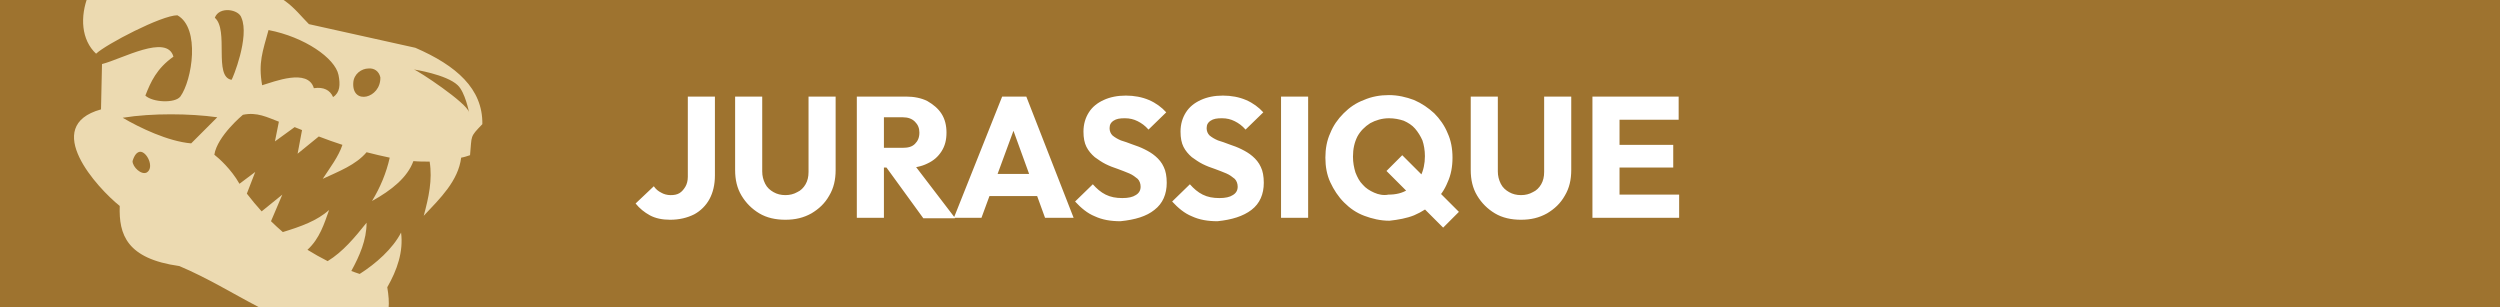 <?xml version="1.0" encoding="utf-8"?>
<!-- Generator: Adobe Illustrator 28.0.0, SVG Export Plug-In . SVG Version: 6.00 Build 0)  -->
<svg version="1.1" id="Calque_1" xmlns="http://www.w3.org/2000/svg" xmlns:xlink="http://www.w3.org/1999/xlink" x="0px" y="0px"
	 viewBox="0 0 507.4 62.4" style="enable-background:new 0 0 507.4 62.4;" xml:space="preserve">
<rect x="0" y="0" width="507.4" height="62.4" fill="#333333" stroke="none"/>
<style type="text/css">
	.st0{clip-path:url(#SVGID_00000065062638393578999880000009933400245461962164_);fill:#9E732F;}
	.st1{clip-path:url(#SVGID_00000065062638393578999880000009933400245461962164_);}
	.st2{clip-path:url(#SVGID_00000032618748772748449620000001527502574191340718_);fill:#ECDAB1;}
	.st3{clip-path:url(#SVGID_00000000186030610767456910000016150342964204998583_);}
	.st4{clip-path:url(#SVGID_00000038401674483249774760000003826864981429594535_);fill:#FFFFFF;}
</style>
<g>
	<defs>
		<rect id="SVGID_1_" width="507.4" height="62.4"/>
	</defs>
	<clipPath id="SVGID_00000043453297688437303830000005560363810151332014_">
		<use xlink:href="#SVGID_1_"  style="overflow:visible;"/>
	</clipPath>
	
		<rect y="0" style="clip-path:url(#SVGID_00000043453297688437303830000005560363810151332014_);fill:#9E732F;" width="507.4" height="62.4"/>
	<g style="clip-path:url(#SVGID_00000043453297688437303830000005560363810151332014_);">
		<defs>
			<rect id="SVGID_00000159431625404106173390000016435535978494206633_" y="0" width="507.4" height="62.4"/>
		</defs>
		<clipPath id="SVGID_00000126299872005206630240000004003662019849234051_">
			<use xlink:href="#SVGID_00000159431625404106173390000016435535978494206633_"  style="overflow:visible;"/>
		</clipPath>
		<path style="clip-path:url(#SVGID_00000126299872005206630240000004003662019849234051_);fill:#ECDAB1;" d="M28.4,30.8
			c1.4-0.1,3,3.2,1.4,4.2c-1.1,0.6-2.9-1.1-2.9-2.3C27.3,31.4,27.8,30.9,28.4,30.8 M34.7,23.2c3.3,0,6.5,0.2,9.4,0.6l-5.3,5.3
			c-4.7-0.4-10.5-3.2-13.9-5.2C28,23.4,31.4,23.2,34.7,23.2z M84,14.1c0,0,6.6,1,8.9,3.2c1.5,1.4,2.3,5.5,2.3,5.5
			C94.8,20.9,84.8,14.3,84,14.1 M74.8,13.9c1.1-0.1,2.1,0.5,2.4,1.8c0.1,4.3-5.8,5.7-5.5,1.1C71.8,15,73.4,13.9,74.8,13.9 M54.5,6.1
			c7.3,1.4,13.5,5.7,14.2,9.1c0.4,2,0.3,3.6-1.1,4.5c-0.6-1.4-1.9-2.1-3.9-1.8c-1.2-4.1-8.1-1.3-10.5-0.6
			C52.4,12.7,53.3,10.5,54.5,6.1 M49,3.6c1.7,3.9-1.8,12.4-2,12.6c-3.7-0.6-0.5-10.1-3.4-12.6C44.5,1.2,48.5,1.9,49,3.6 M36.3-7.5
			C29.2-7.4,23.5-3,17.9-0.9c-1.7,4.3-1.4,9,1.6,11.8c2-1.9,13.3-7.8,16.5-7.8c4.7,2.6,3,13.2,0.6,16.5c-1.1,1.4-5.6,1.2-7.1-0.2
			c1.1-2.8,2.3-5.5,5.7-7.9c-1.3-4.7-10.5,0.5-14.5,1.5l-0.2,9.2c-12.3,3.4-0.7,16,3.8,19.6c-0.2,5.8,1.4,10.7,12.1,12.2
			c11.6,4.9,20.1,12.5,33,14c8.8,0.2,10.3-3.2,9.2-9.7c2-3.5,3.3-7.2,2.8-11.1c-1.7,3.3-5.1,6.3-8.4,8.4c-0.6-0.2-1.2-0.4-1.7-0.6
			c1.7-3.1,3.1-6.3,3.1-9.8c-2.4,3-4.8,5.9-7.9,7.8c-1.4-0.7-2.8-1.5-4.1-2.3c2.5-2.3,3.4-5.3,4.4-8.1c-2.4,2.2-5.8,3.4-9.4,4.5
			c-0.8-0.7-1.6-1.4-2.4-2.2l2.3-5.4l-4.2,3.4c-1-1.1-2-2.3-3-3.6l1.7-4.4l-3.2,2.4c-1.7-3-4.2-5.2-5.1-5.9c0.6-3.8,5.8-8.1,5.8-8.1
			c2.9-0.6,4.9,0.5,7.3,1.4l-0.8,4l4-2.9c0.5,0.2,1,0.4,1.5,0.6l-0.9,4.8l4.3-3.5c1.6,0.6,3.2,1.2,4.8,1.7c-0.8,2.4-2.5,4.6-4,6.9
			c3.2-1.5,6.7-2.8,8.9-5.4c1.6,0.4,3.2,0.8,4.7,1.1c-0.7,3.1-1.9,6-3.6,8.8c4-2.2,7.2-4.8,8.4-8.1c1.1,0.1,2.2,0.1,3.3,0.1
			c0.6,3.7-0.2,7.3-1.2,11c3.4-3.6,7-7.1,7.6-11.8c0.6-0.1,1.2-0.3,1.8-0.5c0.4-4.1-0.1-3.6,2.5-6.3c0.1-7.2-5.3-11.9-13.6-15.5
			L62.7,4.9C59.6,1.8,57.6-1.9,48-3.4C44.5-5.7,40-7.6,36.3-7.5"/>
	</g>
	<g style="clip-path:url(#SVGID_00000043453297688437303830000005560363810151332014_);">
		<defs>
			<rect id="SVGID_00000131357655496890974650000016361703500969681052_" y="0" width="507.4" height="62.4"/>
		</defs>
		<clipPath id="SVGID_00000030468834539919691480000014483720624765073793_">
			<use xlink:href="#SVGID_00000131357655496890974650000016361703500969681052_"  style="overflow:visible;"/>
		</clipPath>
		<g style="clip-path:url(#SVGID_00000030468834539919691480000014483720624765073793_);">
			<g>
				<defs>
					<rect id="SVGID_00000113315730777675900490000003437568393315297190_" x="120.1" y="12.2" width="229.8" height="35"/>
				</defs>
				<clipPath id="SVGID_00000052080989437007906640000009444772366140926368_">
					<use xlink:href="#SVGID_00000113315730777675900490000003437568393315297190_"  style="overflow:visible;"/>
				</clipPath>
				<path style="clip-path:url(#SVGID_00000052080989437007906640000009444772366140926368_);fill:#FFFFFF;" d="M340.7,19.6h-13.3
					v4.7h13.3V19.6z M339.6,29.4h-12.3V34h12.3V29.4z M340.8,39.5h-13.5v4.7h13.5V39.5z M328.7,19.6h-5.5v24.6h5.5V19.6z M314,43.3
					c1.5-0.9,2.7-2,3.6-3.6c0.9-1.5,1.3-3.2,1.3-5.2V19.6h-5.5v15.3c0,1-0.2,1.8-0.6,2.5c-0.4,0.7-1,1.3-1.7,1.6
					c-0.7,0.4-1.5,0.6-2.4,0.6c-0.9,0-1.7-0.2-2.4-0.6c-0.7-0.4-1.3-0.9-1.7-1.7s-0.6-1.6-0.6-2.5V19.6h-5.5v14.9
					c0,2,0.4,3.7,1.3,5.2c0.9,1.5,2.1,2.7,3.6,3.6c1.5,0.9,3.3,1.3,5.3,1.3C310.7,44.6,312.4,44.2,314,43.3 M278.9,39.1
					c-0.9-0.4-1.7-0.9-2.3-1.6c-0.7-0.7-1.1-1.5-1.5-2.5c-0.3-1-0.5-2-0.5-3.2c0-1.6,0.3-2.9,0.9-4.1c0.6-1.1,1.5-2,2.6-2.7
					c1.1-0.6,2.4-1,3.8-1c1.1,0,2.1,0.2,3,0.5c0.9,0.4,1.7,0.9,2.3,1.6c0.6,0.7,1.1,1.5,1.5,2.4c0.3,0.9,0.5,2,0.5,3.2
					c0,1.5-0.3,2.9-0.9,4.1c-0.6,1.2-1.5,2.1-2.6,2.7c-1.1,0.7-2.4,1-3.9,1C280.8,39.7,279.8,39.5,278.9,39.1 M296.1,43l-11.5-11.5
					l-3.2,3.2l11.5,11.5L296.1,43z M287,43.7c1.6-0.7,2.9-1.5,4.1-2.7c1.2-1.2,2.1-2.5,2.7-4c0.7-1.5,1-3.2,1-5c0-1.8-0.3-3.5-1-5
					c-0.6-1.5-1.6-2.9-2.7-4c-1.2-1.1-2.5-2-4.1-2.7c-1.6-0.6-3.3-1-5.1-1c-1.8,0-3.5,0.3-5.1,1c-1.6,0.6-2.9,1.5-4.1,2.7
					c-1.2,1.2-2.1,2.5-2.7,4c-0.7,1.5-1,3.2-1,5c0,1.8,0.3,3.5,1,5c0.7,1.5,1.6,2.9,2.8,4.1c1.2,1.2,2.5,2.1,4.1,2.7
					c1.6,0.6,3.3,1,5.1,1C283.8,44.6,285.5,44.3,287,43.7 M265.5,19.6H260v24.6h5.5V19.6z M254,42.6c1.7-1.3,2.5-3.2,2.5-5.5
					c0-1.3-0.2-2.4-0.6-3.2c-0.4-0.9-1-1.6-1.7-2.2c-0.7-0.6-1.4-1-2.2-1.4c-0.8-0.4-1.6-0.7-2.5-1c-0.8-0.3-1.6-0.6-2.3-0.8
					c-0.7-0.3-1.2-0.6-1.7-1c-0.4-0.4-0.6-0.9-0.6-1.5c0-0.7,0.3-1.2,0.8-1.5c0.6-0.4,1.3-0.5,2.3-0.5c1,0,1.8,0.2,2.6,0.6
					c0.8,0.4,1.5,0.9,2.2,1.7l3.6-3.5c-0.9-1-2.1-1.9-3.5-2.5c-1.4-0.6-3-0.9-4.7-0.9c-1.7,0-3.2,0.3-4.5,0.9
					c-1.3,0.6-2.3,1.4-3,2.5c-0.7,1.1-1.1,2.4-1.1,3.9c0,1.3,0.2,2.3,0.6,3.1c0.4,0.8,1,1.5,1.7,2.1c0.7,0.5,1.4,1,2.2,1.4
					c0.8,0.4,1.6,0.7,2.5,1c0.8,0.3,1.6,0.6,2.3,0.9c0.7,0.3,1.2,0.7,1.7,1.1c0.4,0.4,0.6,1,0.6,1.6c0,0.7-0.3,1.3-1,1.7
					c-0.6,0.4-1.5,0.6-2.7,0.6c-1.3,0-2.4-0.2-3.4-0.7c-1-0.5-1.8-1.2-2.6-2.1l-3.6,3.5c1.2,1.3,2.5,2.4,4,3c1.5,0.7,3.2,1,5.2,1
					C250,44.6,252.3,43.9,254,42.6 M234.3,42.6c1.7-1.3,2.5-3.2,2.5-5.5c0-1.3-0.2-2.4-0.6-3.2c-0.4-0.9-1-1.6-1.7-2.2
					s-1.4-1-2.2-1.4c-0.8-0.4-1.6-0.7-2.5-1c-0.8-0.3-1.6-0.6-2.3-0.8c-0.7-0.3-1.2-0.6-1.7-1c-0.4-0.4-0.6-0.9-0.6-1.5
					c0-0.7,0.3-1.2,0.8-1.5c0.6-0.4,1.3-0.5,2.3-0.5c1,0,1.8,0.2,2.6,0.6c0.8,0.4,1.5,0.9,2.2,1.7l3.6-3.5c-0.9-1-2.1-1.9-3.5-2.5
					c-1.4-0.6-3-0.9-4.7-0.9c-1.7,0-3.2,0.3-4.5,0.9c-1.3,0.6-2.3,1.4-3,2.5c-0.7,1.1-1.1,2.4-1.1,3.9c0,1.3,0.2,2.3,0.6,3.1
					c0.4,0.8,1,1.5,1.7,2.1c0.7,0.5,1.4,1,2.2,1.4s1.6,0.7,2.5,1c0.8,0.3,1.6,0.6,2.3,0.9c0.7,0.3,1.2,0.7,1.7,1.1
					c0.4,0.4,0.6,1,0.6,1.6c0,0.7-0.3,1.3-1,1.7c-0.6,0.4-1.5,0.6-2.7,0.6c-1.3,0-2.4-0.2-3.4-0.7c-1-0.5-1.8-1.2-2.6-2.1l-3.6,3.5
					c1.2,1.3,2.5,2.4,4,3c1.5,0.7,3.2,1,5.2,1C230.4,44.6,232.7,43.9,234.3,42.6 M212.5,35.3h-13.4v4.5h13.4V35.3z M199.2,44.2
					l7.5-20.4h-2l7.4,20.4h5.8l-9.6-24.6h-4.9l-9.8,24.6H199.2z M193.8,44.2l-9.1-11.9l-5,1.4l7.7,10.6H193.8z M179.4,19.6h-5.5
					v24.6h5.5V19.6z M183.8,34.1c1.7,0,3.2-0.3,4.4-0.9c1.3-0.6,2.2-1.4,2.9-2.5c0.7-1.1,1-2.3,1-3.8c0-1.4-0.3-2.7-1-3.8
					c-0.7-1.1-1.7-1.9-2.9-2.6c-1.2-0.6-2.7-0.9-4.3-0.9h-5.9v4.2h5.2c1.1,0,1.9,0.3,2.5,0.9c0.6,0.6,0.9,1.3,0.9,2.2
					c0,1-0.3,1.7-0.9,2.3c-0.6,0.6-1.4,0.8-2.5,0.8h-5.2v4H183.8z M164.7,43.3c1.5-0.9,2.7-2,3.6-3.6c0.9-1.5,1.3-3.2,1.3-5.2V19.6
					h-5.5v15.3c0,1-0.2,1.8-0.6,2.5c-0.4,0.7-1,1.3-1.7,1.6c-0.7,0.4-1.5,0.6-2.4,0.6c-0.9,0-1.7-0.2-2.4-0.6
					c-0.7-0.4-1.3-0.9-1.7-1.7s-0.6-1.6-0.6-2.5V19.6h-5.5v14.9c0,2,0.4,3.7,1.3,5.2c0.9,1.5,2.1,2.7,3.6,3.6
					c1.5,0.9,3.3,1.3,5.3,1.3C161.4,44.6,163.1,44.2,164.7,43.3 M140.9,43.5c1.3-0.7,2.4-1.8,3.1-3.1c0.7-1.3,1.1-2.9,1.1-4.8v-16
					h-5.5v16.3c0,0.8-0.2,1.5-0.5,2c-0.3,0.5-0.7,1-1.2,1.3c-0.5,0.3-1.1,0.4-1.8,0.4c-0.7,0-1.4-0.2-1.9-0.5
					c-0.6-0.3-1.1-0.7-1.5-1.3l-3.7,3.5c0.8,1,1.8,1.8,2.9,2.4c1.1,0.6,2.5,0.9,4.1,0.9C137.9,44.6,139.5,44.2,140.9,43.5"/>
			</g>
		</g>
	</g>
</g>
</svg>

